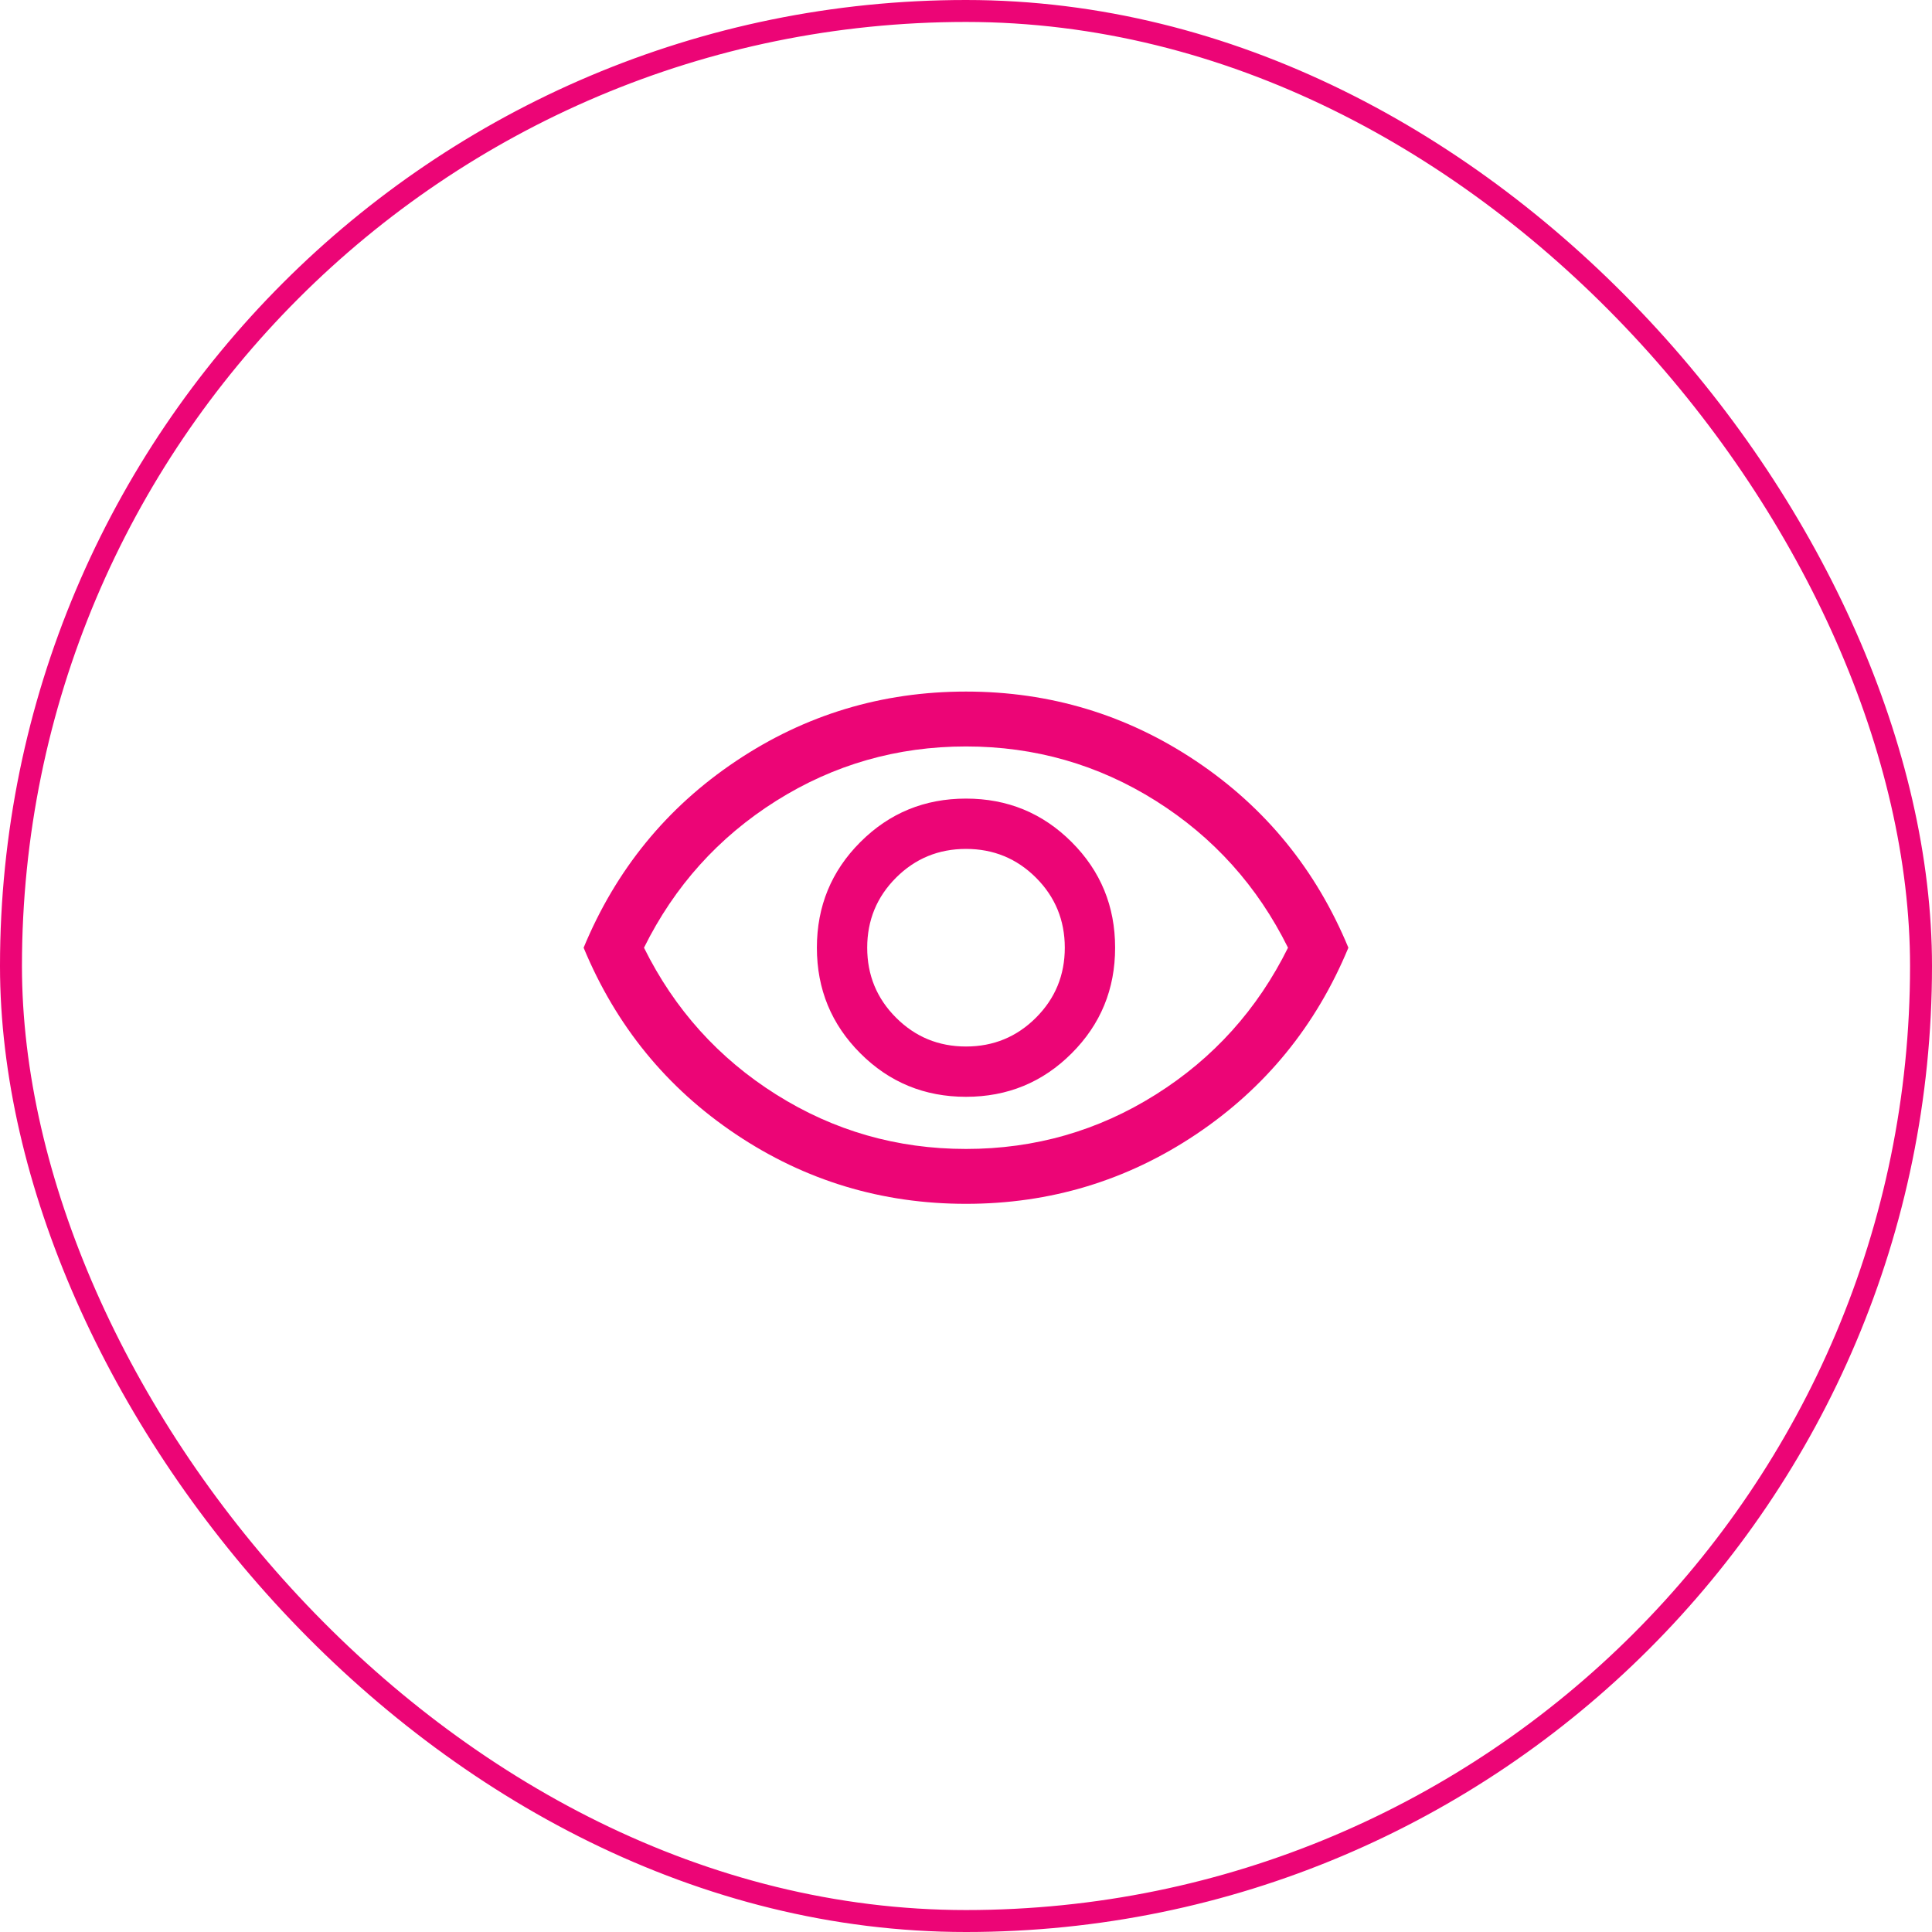 <svg width="88" height="88" viewBox="0 0 88 88" fill="none" xmlns="http://www.w3.org/2000/svg">
  <rect x="0.5" y="0.5" width="87" height="87" rx="43.5" stroke="#EC0576" />
  <mask id="mask0_43524_208906" style="mask-type:alpha" maskUnits="userSpaceOnUse" x="24" y="24" width="40" height="40">
    <rect x="24" y="24" width="40" height="40" fill="#C4C4C4" />
  </mask>
  <g mask="url(#mask0_43524_208906)">
    <path
      d="M44 49.958C45.889 49.958 47.493 49.298 48.812 47.978C50.132 46.659 50.792 45.056 50.792 43.167C50.792 41.278 50.132 39.674 48.812 38.355C47.493 37.035 45.889 36.375 44 36.375C42.111 36.375 40.507 37.035 39.188 38.355C37.868 39.674 37.208 41.278 37.208 43.167C37.208 45.056 37.868 46.659 39.188 47.978C40.507 49.298 42.111 49.958 44 49.958ZM44 47.667C42.75 47.667 41.688 47.229 40.813 46.353C39.938 45.479 39.5 44.417 39.5 43.167C39.5 41.917 39.938 40.854 40.813 39.978C41.688 39.104 42.75 38.667 44 38.667C45.25 38.667 46.313 39.104 47.188 39.978C48.063 40.854 48.5 41.917 48.5 43.167C48.5 44.417 48.063 45.479 47.188 46.353C46.313 47.229 45.25 47.667 44 47.667ZM44 54.833C40.167 54.833 36.674 53.778 33.522 51.667C30.368 49.556 28.056 46.722 26.583 43.167C28.056 39.611 30.368 36.778 33.522 34.667C36.674 32.556 40.167 31.5 44 31.5C47.833 31.5 51.327 32.556 54.48 34.667C57.632 36.778 59.944 39.611 61.417 43.167C59.944 46.722 57.632 49.556 54.48 51.667C51.327 53.778 47.833 54.833 44 54.833ZM44 52.333C47.139 52.333 50.021 51.507 52.647 49.853C55.271 48.201 57.278 45.972 58.667 43.167C57.278 40.361 55.271 38.132 52.647 36.478C50.021 34.826 47.139 34 44 34C40.861 34 37.979 34.826 35.353 36.478C32.729 38.132 30.722 40.361 29.333 43.167C30.722 45.972 32.729 48.201 35.353 49.853C37.979 51.507 40.861 52.333 44 52.333Z"
      fill="#EC0576" />
  </g>
</svg>